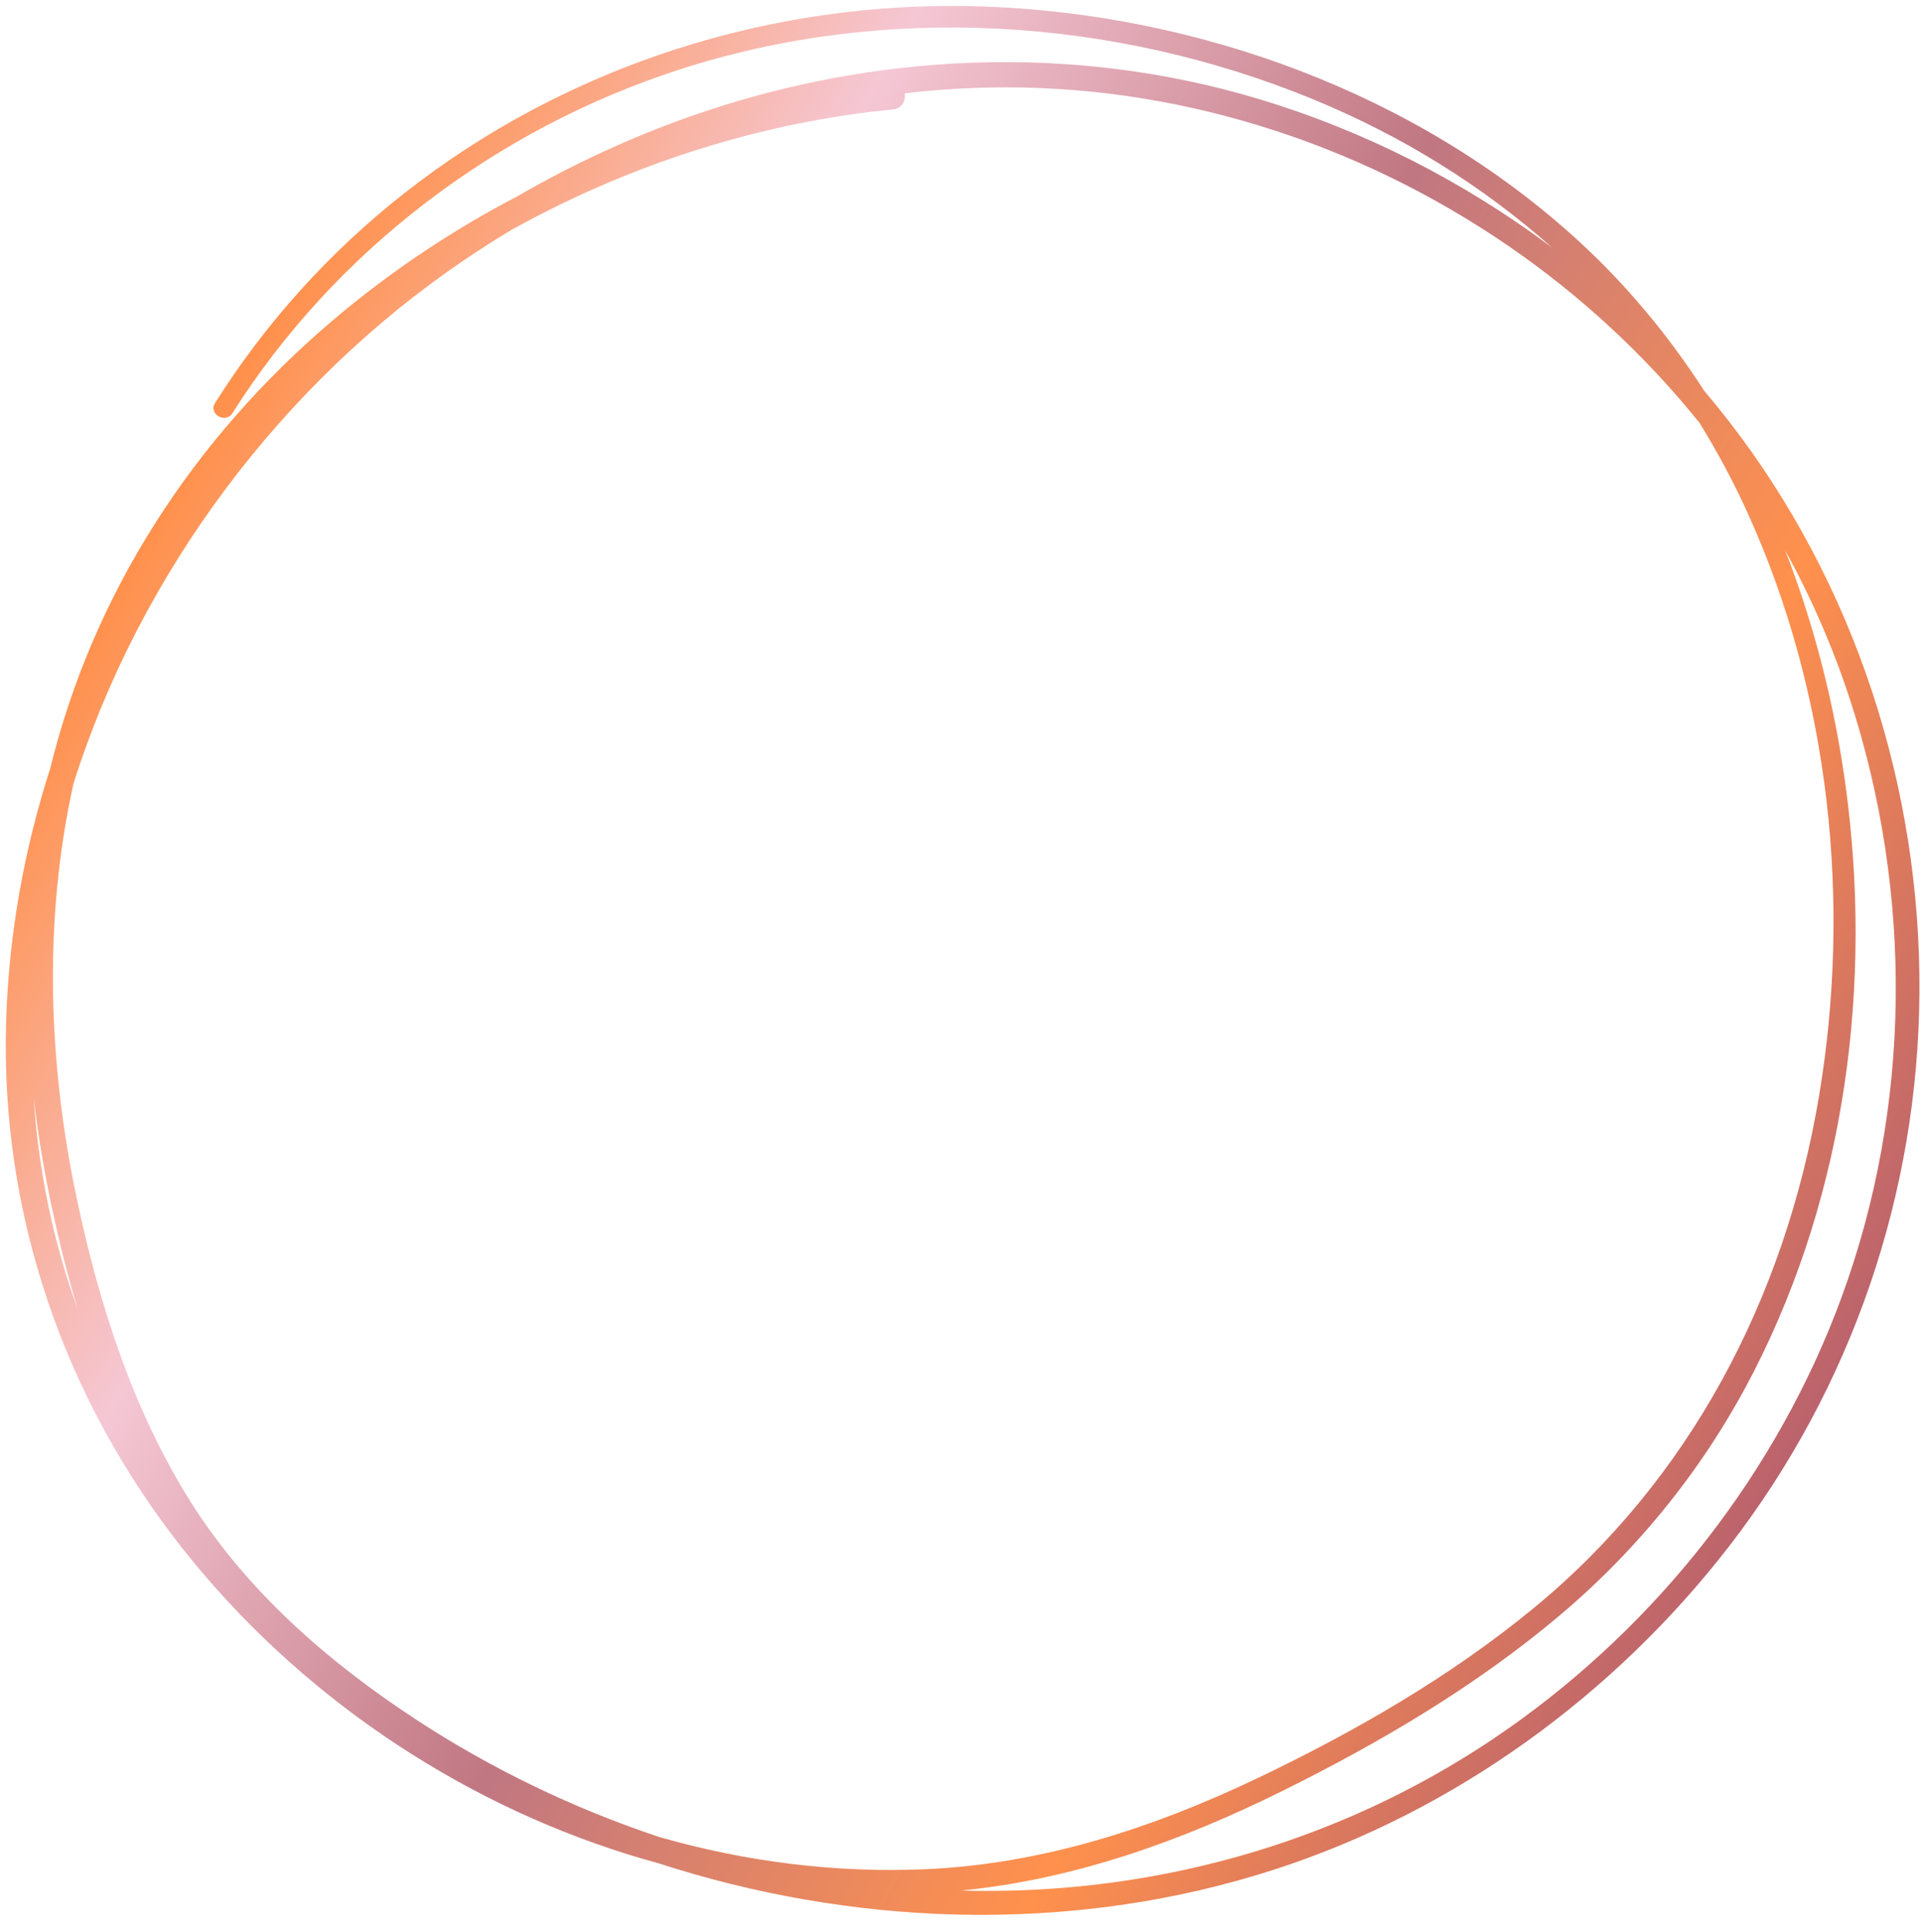 <?xml version="1.0" encoding="UTF-8" standalone="no"?><svg xmlns="http://www.w3.org/2000/svg" xmlns:xlink="http://www.w3.org/1999/xlink" fill="#000000" height="504.8" preserveAspectRatio="xMidYMid meet" version="1" viewBox="4.5 5.1 501.9 504.8" width="501.9" zoomAndPan="magnify"><linearGradient gradientUnits="userSpaceOnUse" id="a" x1="45.617" x2="473.487" xlink:actuate="onLoad" xlink:show="other" xlink:type="simple" y1="136.487" y2="383.518"><stop offset="0.006" stop-color="#ff914d"/><stop offset="0.218" stop-color="#f5c7d4"/><stop offset="0.487" stop-color="#c07782"/><stop offset="0.77" stop-color="#ff914d"/><stop offset="1" stop-color="#bb636d"/></linearGradient><path d="M456.05,114.94c-2.05-2.63-4.15-5.22-6.31-7.77c-9.27-14.37-20.24-27.63-33.01-39.3 c-42.03-38.43-99.6-59.33-156.17-61.1c-54.18-1.69-107.81,15.32-150.48,48.85c-19.46,15.29-36.2,33.82-49.39,54.76 c-1.81,2.87,2.73,5.51,4.54,2.65c26.83-42.41,68.93-74.23,116.58-89.69c53.8-17.46,113.51-13.74,165.64,7.65 c23.27,9.55,44.35,22.62,62.55,38.79c-23.07-17.3-49.16-30.58-76.78-38.86C284.6,16.34,232.34,18.76,184.62,35.6 c-15.58,5.5-30.58,12.47-44.82,20.71c-17.13,8.92-33.32,19.73-48.23,32.37c-36.52,30.95-62.71,71.34-73.95,117.16 c-6.81,21.14-10.81,43.29-11.52,65.99c-1.57,50.32,15.13,98.73,46.31,138.08c29.56,37.3,70.83,65.51,116.27,79.66 c2.57,0.8,5.17,1.54,7.77,2.26c1.6,0.52,3.19,1.02,4.78,1.5c50.52,15.42,105.61,16.51,156.06,0.22 c47.14-15.22,88.86-45.51,119.08-84.64c31.95-41.38,49.24-92.01,49.62-144.28C506.39,210.88,489.08,157.46,456.05,114.94z M398.65,69.38c18.85,12.94,35.65,28.53,49.86,46.16c4.71,7.6,8.97,15.56,12.73,23.87c21.36,47.16,27.07,101.54,18.45,152.43 c-8.83,52.17-33.54,99.79-74.74,133.57c-21.74,17.83-46.56,32.11-71.88,44.2c-27.25,13.02-56.21,22.42-86.56,23.79 c-23.61,1.07-47.22-1.94-69.86-8.43c-22.39-7.47-43.82-17.8-63.56-30.73c-22.97-15.05-44.26-33.63-58.95-57.07 c-14.97-23.88-23.79-51.5-29.58-78.93c-7.54-35.72-8.73-73.13-0.84-108.51C41.12,154.76,78.2,105.26,125.76,73.05 c4.03-2.73,8.15-5.35,12.33-7.87c8.15-4.53,16.53-8.63,25.06-12.26c23.72-10.09,49.08-16.75,74.74-19.25 c2.33-0.23,3.32-2.43,2.97-4.19c7.24-0.84,14.53-1.36,21.84-1.51C311.12,26.95,358.8,42.03,398.65,69.38z M13.31,292 c1.15,9.75,2.78,19.44,4.84,29.02c1.88,8.73,4.07,17.49,6.66,26.15c-0.45-1.25-0.9-2.51-1.33-3.78 C17.75,326.5,14.45,309.26,13.31,292z M398.18,456.93c-40.78,28.5-89.49,42.81-139.17,42.13c-1.12-0.02-2.25-0.05-3.37-0.08 c29.52-2.89,57.54-12.94,84.02-26.07c25.55-12.67,50.51-27.38,72.36-45.82c21.05-17.76,38.33-39.42,50.84-63.96 c23.92-46.89,30.95-101.31,23.78-153.17c-2.87-20.78-8.07-41.42-15.71-61.05c6.88,12.49,12.61,25.66,17.05,39.35 c16.33,50.4,15.96,105.96-2.35,155.78C468.93,389.48,437.81,429.22,398.18,456.93z" fill="url(#a)"/></svg>